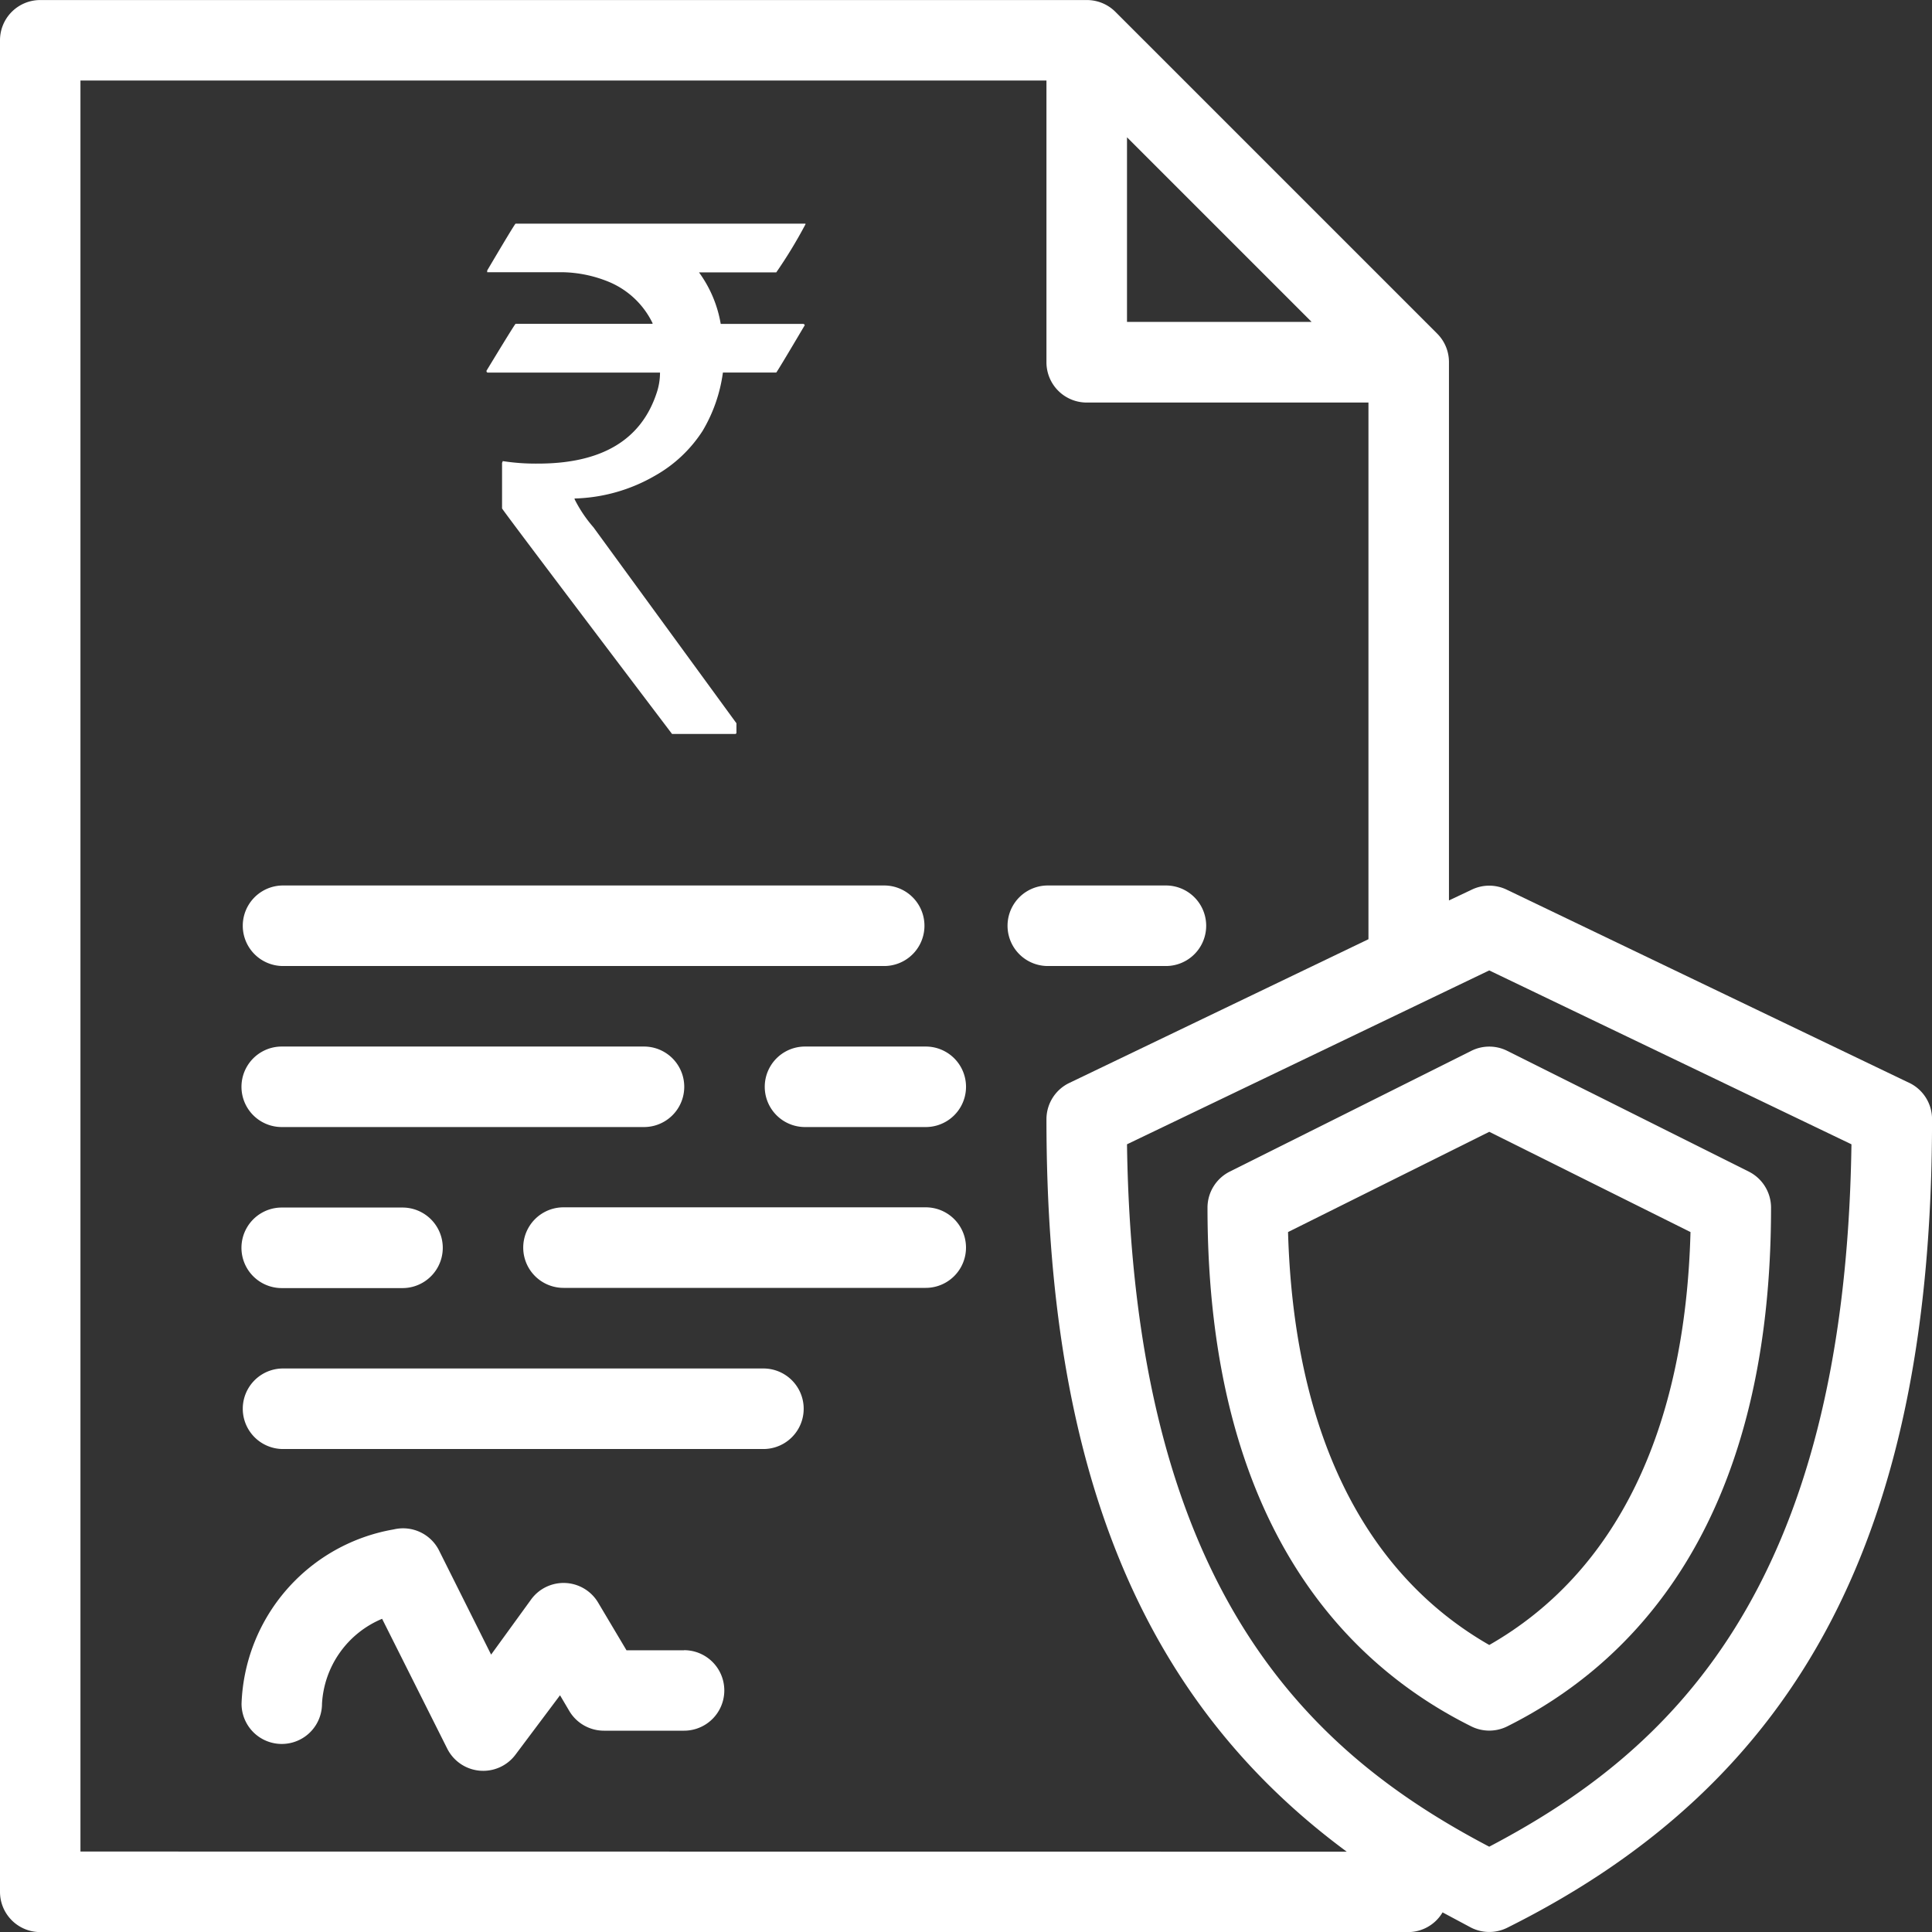 <svg xmlns="http://www.w3.org/2000/svg" width="45" height="45" viewBox="0 0 45 45">
  <rect x="0" y="0" width="45" height="45" fill="#333333" stroke="none"/>
  <g id="Group_125" data-name="Group 125" transform="translate(-635.471 -3401)">
    <path id="Path_1382" data-name="Path 1382" d="M642.929,3426.785h14.063a.938.938,0,0,0,0-1.875H642.929a.938.938,0,0,0,0,1.875Z" transform="translate(-0.896 -3.285)" fill="#fff"/>
    <path id="Path_1383" data-name="Path 1383" d="M659.871,3429.258h-2.813a.937.937,0,1,0,0,1.875h2.813a.937.937,0,0,0,0-1.875Z" transform="translate(-2.837 -3.882)" fill="#fff"/>
    <path id="Path_1384" data-name="Path 1384" d="M666.391,3426.785a.938.938,0,0,0,0-1.875h-2.812a.938.938,0,0,0,0,1.875Z" transform="translate(-3.733 -3.285)" fill="#fff"/>
    <path id="Path_1385" data-name="Path 1385" d="M642.929,3431.133h8.438a.937.937,0,1,0,0-1.875h-8.438a.937.937,0,0,0,0,1.875Z" transform="translate(-0.896 -3.882)" fill="#fff"/>
    <path id="Path_1386" data-name="Path 1386" d="M642.929,3435.481h2.813a.938.938,0,0,0,0-1.876h-2.813a.938.938,0,0,0,0,1.876Z" transform="translate(-0.896 -4.479)" fill="#fff"/>
    <path id="Path_1387" data-name="Path 1387" d="M658.974,3433.6h-8.437a.938.938,0,0,0,0,1.876h8.437a.938.938,0,0,0,0-1.876Z" transform="translate(-1.941 -4.479)" fill="#fff"/>
    <path id="Path_1388" data-name="Path 1388" d="M654.179,3437.952h-11.25a.938.938,0,0,0,0,1.875h11.25a.938.938,0,0,0,0-1.875Z" transform="translate(-0.896 -5.077)" fill="#fff"/>
    <path id="Path_1389" data-name="Path 1389" d="M652.3,3445.108h-1.341L650.3,3444a.936.936,0,0,0-1.556-.084l-.938,1.293-1.2-2.4a.939.939,0,0,0-1.069-.516,4.274,4.274,0,0,0-3.544,4.06.937.937,0,1,0,1.874,0,2.279,2.279,0,0,1,1.4-1.978l1.519,3.028a.938.938,0,0,0,1.585.14l1.04-1.387.216.366a.937.937,0,0,0,.807.459H652.3a.937.937,0,0,0,0-1.875Z" transform="translate(-0.896 -5.67)" fill="#fff"/>
    <path id="Path_1390" data-name="Path 1390" d="M670.158,3444.013c-4.163-2.184-8.288-5.944-8.437-16.36l8.437-4.05,8.437,4.05C678.446,3438.069,674.321,3441.828,670.158,3444.013Zm-32.813.113v-41.25h22.5v6.562a.937.937,0,0,0,.938.938h6.562v12.5l-6.966,3.347a.937.937,0,0,0-.534.844c0,8.119,2.194,13.519,6.994,17.062Zm24.376-39.928,4.3,4.3h-4.3Zm18.215,22.022-9.375-4.5a.936.936,0,0,0-.806,0l-.535.253v-12.535a.936.936,0,0,0-.272-.665l-7.5-7.5a.94.94,0,0,0-.665-.272H636.408a.937.937,0,0,0-.937.938v43.126a.937.937,0,0,0,.937.937h31.875a.934.934,0,0,0,.788-.459l.666.356a.938.938,0,0,0,.844,0c6.844-3.413,9.891-9.225,9.891-18.834A.937.937,0,0,0,679.936,3426.219Z" fill="#fff"/>
    <path id="Path_1391" data-name="Path 1391" d="M679.325,3433.58c-.122,4.621-1.735,7.931-4.687,9.618-2.944-1.687-4.556-5-4.687-9.618l4.687-2.335Zm-5.109-4.219-5.625,2.812a.94.94,0,0,0-.516.835c0,7.5,3.337,10.687,6.141,12.084a.938.938,0,0,0,.844,0c2.8-1.4,6.141-4.585,6.141-12.084a.94.94,0,0,0-.516-.835l-5.625-2.812A.935.935,0,0,0,674.216,3429.361Z" transform="translate(-4.479 -3.883)" fill="#fff"/>
    <g id="Group_124" data-name="Group 124" transform="translate(646.801 3406.209)">
      <path id="Path_1392" data-name="Path 1392" d="M649.284,3407.038h6.752v.016a11,11,0,0,1-.68,1.119h-1.8a2.842,2.842,0,0,1,.506,1.2h1.922c.022.006.034.016.034.033q-.647,1.094-.663,1.1h-1.242a3.594,3.594,0,0,1-.473,1.359,3.161,3.161,0,0,1-1.109,1.044,3.939,3.939,0,0,1-1.873.531v.016a3.105,3.105,0,0,0,.439.654l3.331,4.565v.216a.029.029,0,0,1-.033.033h-1.467q-3.959-5.227-3.959-5.253v-1.06l.017-.042a4.968,4.968,0,0,0,.82.058q2.213,0,2.759-1.632a1.484,1.484,0,0,0,.083-.488h-4.009c-.022,0-.033-.014-.033-.042q.663-1.093.679-1.094h3.189v-.016a1.972,1.972,0,0,0-1.06-.978,2.971,2.971,0,0,0-1.011-.207h-1.78v-.041Q649.267,3407.038,649.284,3407.038Z" transform="translate(-648.605 -3407.038)" fill="#fff"/>
    </g>
  </g>
</svg>
